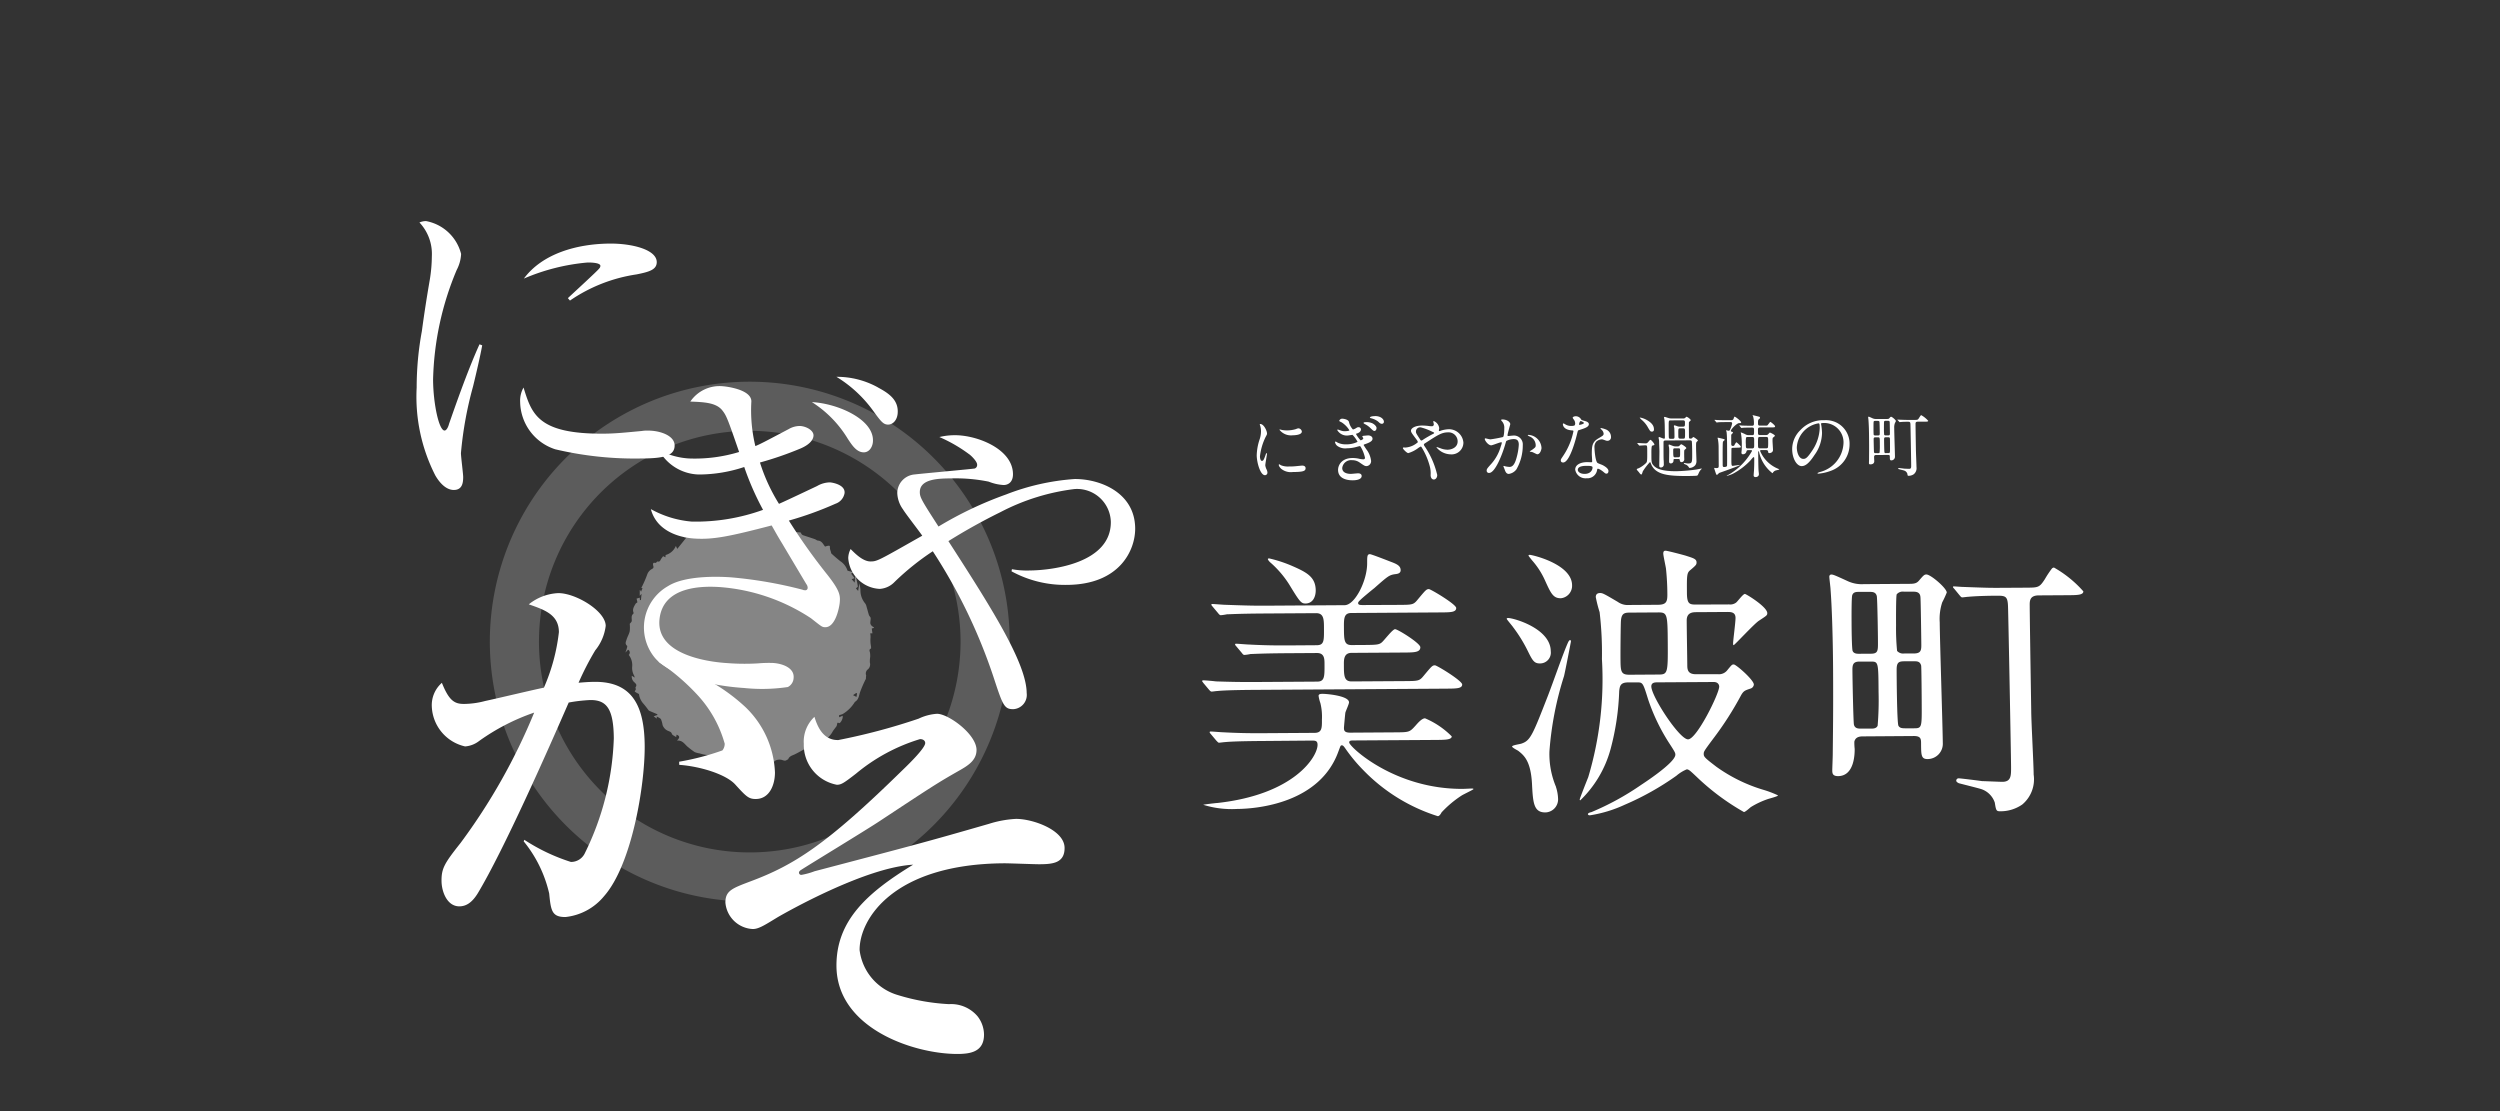 <svg xmlns="http://www.w3.org/2000/svg" xmlns:xlink="http://www.w3.org/1999/xlink" width="180" height="80" viewBox="0 0 180 80">
  <rect x="0" y="0" width="180" height="80" fill="#333333" stroke="none"/>
  <defs>
    <clipPath id="clip-path">
      <rect id="長方形_799" data-name="長方形 799" width="120" height="59.973" fill="none"/>
    </clipPath>
    <clipPath id="clip-path-3">
      <rect id="長方形_796" data-name="長方形 796" width="17.889" height="17.843" fill="none"/>
    </clipPath>
    <clipPath id="clip-path-4">
      <rect id="長方形_797" data-name="長方形 797" width="37.429" height="37.429" fill="none"/>
    </clipPath>
  </defs>
  <g id="footer-member-01" transform="translate(990 -7796)">
    <g id="グループ_1580" data-name="グループ 1580" transform="translate(-960 7811.918)">
      <g id="グループ_1579" data-name="グループ 1579" clip-path="url(#clip-path)">
        <g id="グループ_1578" data-name="グループ 1578" transform="translate(0 0)">
          <g id="グループ_1577" data-name="グループ 1577" clip-path="url(#clip-path)">
            <path id="パス_5384" data-name="パス 5384" d="M52.452,15.234c.092,0,.139-.088.257-.424.031-.092.048-.135.074-.135s.028.053.028.064c0,.059-.12.693-.12.822a1.016,1.016,0,0,0,.088.281.576.576,0,0,1,.066.237.18.18,0,0,1-.177.185c-.336,0-.59-.914-.594-1.433a3.9,3.9,0,0,1,.22-1.18,1.827,1.827,0,0,0,.088-.562,1.366,1.366,0,0,0-.056-.383.648.648,0,0,1-.034-.1c0-.016.021-.027.043-.027.249,0,.479.488.48.683,0,.059,0,.065-.1.249a4.2,4.2,0,0,0-.408,1.4c0,.163.056.324.143.324m3.143.52c0,.21-.16.276-.918.281a1.1,1.1,0,0,1-.844-.238c-.027-.027-.168-.166-.168-.268,0-.012,0-.055.027-.055a.881.881,0,0,1,.13.074,1.328,1.328,0,0,0,.578.088,4.191,4.191,0,0,0,.47-.019c.076-.006.453-.046.475-.046.206,0,.25.117.25.182m-.271-2.631c0,.265-.6.268-.663.269A1.06,1.06,0,0,1,53.714,13c0-.012,0-.028.037-.028.016,0,.081.021.152.037a1.94,1.94,0,0,0,.367.03,2.25,2.25,0,0,0,.595-.085c.161-.06.177-.066.231-.062a.271.271,0,0,1,.229.231" transform="translate(8.41 2.032)" fill="#fff"/>
            <path id="パス_5385" data-name="パス 5385" d="M57.929,12.5a1.137,1.137,0,0,0,.289.555.72.72,0,0,0,.206-.087c.113-.072.129-.077.194-.078a.166.166,0,0,1,.179.156c0,.016,0,.2-.285.294-.037.012-.075.022-.075.038a2.231,2.231,0,0,0,.333.458c.021,0,.194-.06.193-.153,0-.021-.07-.1-.071-.118,0-.037.049-.049.075-.055.114-.01.292-.028.34-.029.173,0,.319.085.321.236,0,.108-.069.228-.474.371-.145.05-.161.056-.161.082s.012.037.181.3a1.677,1.677,0,0,1,.351.846.36.36,0,0,1-.317.375c-.135,0-.172-.026-.52-.267a.891.891,0,0,0-.531-.158.637.637,0,0,0-.71.561c0,.4.479.424.619.423.087,0,.448-.041.524-.041.06,0,.254.014.256.193,0,.308-.566.311-.625.311-.163,0-1.07.007-1.074-.749,0-.33.243-.85,1.043-.856a2.08,2.08,0,0,1,.518.063,1.278,1.278,0,0,0,.26.03.107.107,0,0,0,.118-.109,2.574,2.574,0,0,0-.3-.771c-.027-.048-.049-.07-.087-.069-.015,0-.151.038-.178.044a2.75,2.75,0,0,1-.746.113.966.966,0,0,1-.654-.153.44.44,0,0,1-.192-.279.049.049,0,0,1,.043-.055.481.481,0,0,1,.13.07,1.278,1.278,0,0,0,.606.131,1.794,1.794,0,0,0,.842-.179,1.923,1.923,0,0,0-.365-.505c-.016,0-.3.05-.357.051a.8.8,0,0,1-.738-.39.042.042,0,0,1,.037-.044c.016,0,.173.059.211.07a.759.759,0,0,0,.3.052c.12,0,.324-.024.324-.067a1.775,1.775,0,0,0-.555-.569c-.157-.075-.173-.08-.173-.123a.219.219,0,0,1,.209-.142c.114,0,.433.056.483.223m1.644.087c.206.085.347.252.347.354,0,.12-.063.217-.15.217-.064,0-.1-.021-.293-.209a1.575,1.575,0,0,0-.408-.289c-.027-.016-.086-.048-.086-.074s.042-.055.086-.055a1.069,1.069,0,0,1,.5.056m.229-.5c.476,0,.65.26.652.4a.143.143,0,0,1-.135.157c-.113,0-.157-.042-.287-.165a1.332,1.332,0,0,0-.51-.235c-.055-.016-.076-.037-.076-.053,0-.033.08-.071.188-.088.059-.006.129-.012.167-.012" transform="translate(9.194 1.951)" fill="#fff"/>
            <path id="パス_5386" data-name="パス 5386" d="M61.363,14.3a1.479,1.479,0,0,0,.851-.383.468.468,0,0,0-.088-.173c-.365-.489-.408-.542-.409-.656,0-.173.285-.365.792-.367a3.507,3.507,0,0,1,.5.034,1.307,1.307,0,0,0,.2.015.133.133,0,0,0,.151-.146c0-.027-.039-.163-.039-.189a.038.038,0,0,1,.038-.038.635.635,0,0,1,.391.517c0,.027-.026.13-.026.157s.006.049.038.049.135-.044.161-.05a2.139,2.139,0,0,1,.524-.085,1.042,1.042,0,0,1,1.044.966.851.851,0,0,1-.929.843,1.361,1.361,0,0,1-1.009-.5c0-.016.016-.022.033-.022s.2.064.228.074a1.45,1.45,0,0,0,.53.115c.281,0,.734-.151.732-.6a.651.651,0,0,0-.691-.65c-.448,0-.728.184-1.578.735-.161.1-.161.109-.161.146a.249.249,0,0,0,.06.13,6.071,6.071,0,0,1,.9,2.058c0,.211-.128.325-.24.326-.163,0-.233-.156-.235-.318a1.927,1.927,0,0,0-.064-.648,5.077,5.077,0,0,0-.576-1.342c-.022-.033-.043-.065-.075-.065a1.167,1.167,0,0,0-.226.143,2.279,2.279,0,0,1-.668.329c-.1,0-.386-.29-.387-.354a.054.054,0,0,1,.049-.055c.021,0,.1.01.173.009m.717-1.156c0,.108.023.145.246.49.1.145.1.161.147.161a.318.318,0,0,0,.129-.066c.145-.1.527-.322.711-.41.055-.027.076-.049.076-.075s-.016-.033-.168-.1a4.041,4.041,0,0,0-.754-.287.3.3,0,0,0-.387.283" transform="translate(9.874 2.001)" fill="#fff"/>
            <path id="パス_5387" data-name="パス 5387" d="M66.21,13.7a.048.048,0,0,1,.048-.044c.017,0,.3.074.358.074a8.953,8.953,0,0,0,.907-.168c.092-.065.093-.611.093-.639a.676.676,0,0,0-.138-.458c-.081-.1-.092-.108-.092-.124,0-.038.064-.043.086-.044.362,0,.574.2.575.343,0,.01-.2.7-.2.8,0,.033.021.049.059.048s.275-.028.319-.029a.639.639,0,0,1,.722.688,3.467,3.467,0,0,1-.454,1.738.833.833,0,0,1-.548.333c-.206,0-.261-.2-.322-.371-.012-.027-.071-.167-.071-.178a.026.026,0,0,1,.027-.028,1.14,1.14,0,0,1,.135.037,1.764,1.764,0,0,0,.276.036c.157,0,.355-.078.509-.662a4.275,4.275,0,0,0,.161-.942c0-.379-.218-.4-.375-.4a1.174,1.174,0,0,0-.518.134c-.022.027-.027.049-.079.232-.213.736-.728,2.07-1.166,2.072a.159.159,0,0,1-.174-.172c0-.113.037-.157.36-.516a3.174,3.174,0,0,0,.656-1.225,1.434,1.434,0,0,0,.074-.254.038.038,0,0,0-.038-.043c-.118,0-.62.22-.728.221-.21,0-.461-.338-.462-.456m3.78,1.1c-.053,0-.3-.144-.368-.159-.028-.012-.173-.021-.173-.037,0-.033.178-.125.209-.153.2-.152.221-.168.22-.315a.693.693,0,0,0-.441-.618c-.043-.022-.13-.059-.13-.081s.021-.033.037-.033a.992.992,0,0,1,.952.951c0,.065-.079.444-.305.445" transform="translate(10.693 1.986)" fill="#fff"/>
            <path id="パス_5388" data-name="パス 5388" d="M71.957,12.6a.442.442,0,0,0-.078-.237,1.032,1.032,0,0,1-.1-.151c0-.064.113-.114.221-.114a.438.438,0,0,1,.391.235c.027.037.081.059.243.1.1.027.309.085.31.236,0,.206-.3.3-.738.437-.049.017-.053.034-.1.223-.063.271-.517,2.1-1.014,2.1-.145,0-.168-.1-.168-.15,0-.077.016-.1.177-.337a4.848,4.848,0,0,0,.734-1.767c0-.049-.038-.053-.12-.058-.638-.05-.64-.429-.64-.434,0-.021,0-.065.037-.065s.038.006.146.07a.808.808,0,0,0,.417.11.673.673,0,0,0,.238-.034.261.261,0,0,0,.048-.168m1.577,3.374a.706.706,0,0,1-.758.594.752.752,0,0,1-.819-.621c0-.352.38-.538.866-.541.043,0,.243.009.281.009s.075-.006.075-.059c0-.081-.024-.444-.026-.519,0-.595.027-.882.48-1.144.333-.2.372-.213.371-.353a.474.474,0,0,0-.153-.274c-.049-.044-.071-.065-.071-.087s.016-.027.037-.027a1.78,1.78,0,0,1,.319.089.58.58,0,0,1,.4.549.256.256,0,0,1-.252.282.35.35,0,0,1-.124-.021c-.206-.074-.228-.085-.293-.085a.652.652,0,0,0-.394.165.615.615,0,0,0-.127.45c0,.135.06.972.223,1.085.05.038.3.123.352.15.114.058.43.229.431.429,0,.093-.037.19-.145.19-.055,0-.087-.015-.168-.085-.146-.129-.4-.3-.472-.262-.021.012-.021.033-.033.087m-.779-.3c-.124,0-.611,0-.61.29,0,.13.165.29.489.288.524,0,.6-.413.564-.5s-.319-.079-.444-.078m-.166-3.091c0-.038-.19-.134-.223-.134-.092,0-.128.222-.128.238a.052.052,0,0,0,.012.033c.016.016.339-.056.339-.137" transform="translate(11.453 1.953)" fill="#fff"/>
            <path id="パス_5389" data-name="パス 5389" d="M75.688,14.064c-.02-.024-.02-.024-.02-.035s.009-.009.014-.009c.084,0,.477.027.566.026a.2.2,0,0,0,.186-.074c.137-.158.151-.179.181-.179.069,0,.287.274.287.333,0,.044-.02.049-.152.084-.069.015-.066.4-.064.605,0,.575,0,.648.152.82.168.19.513.424,1.659.416a12.185,12.185,0,0,0,1.389-.116c.079-.01.246-.046.393-.077.015,0,.03,0,.03.015s-.078.084-.088.1a.926.926,0,0,0-.112.178c-.078.187-.092.207-.151.222s-.56.023-.643.023c-1.445.009-2.242-.1-2.6-.745-.024-.039-.1-.26-.129-.26a4.237,4.237,0,0,0-.517.667c-.015.03-.058.226-.1.228-.055,0-.074-.015-.193-.177-.02-.024-.144-.151-.144-.186s.014-.044.157-.094a2.068,2.068,0,0,0,.474-.332c.117-.109.128-.118.122-.88,0-.393,0-.432-.135-.431-.069,0-.359.022-.427.022-.015,0-.024-.01-.039-.029ZM76.72,13.2c-.1,0-.118-.024-.268-.273a1.939,1.939,0,0,0-.469-.577.965.965,0,0,1-.135-.146c0-.015.026-.015.035-.015a1.56,1.56,0,0,1,.488.184c.492.282.495.542.5.684a.141.141,0,0,1-.146.144m2.249-.948a.181.181,0,0,0,.152-.05c.053-.055.078-.074.1-.074a.8.8,0,0,1,.3.238c0,.03-.127.129-.137.158s0,.83,0,.969c0,.177,0,.211.124.21a.122.122,0,0,0,.1-.039c.055-.05.074-.074.1-.074s.322.194.322.253c0,.02-.088.088-.1.108-.034.059-.034.089-.031.522,0,.118.024.692.026.826a.514.514,0,0,1-.082.315.569.569,0,0,1-.407.2c-.034,0-.038-.009-.073-.067a.537.537,0,0,0-.158-.152c-.03-.014-.188-.067-.188-.1s.029-.035.04-.035c.034,0,.2.033.236.033.33,0,.329-.036.324-.837,0-.108-.009-.712-.029-.761-.026-.069-.089-.069-.178-.067l-1.7.01c-.059,0-.132,0-.157.089,0,.029,0,.354,0,.423,0,.137,0,.811.01.894s.01.245.012.338a.207.207,0,0,1-.21.2c-.117,0-.118-.078-.118-.132,0-.152.014-.884.013-1.051,0-.088-.023-.52-.023-.619a1.01,1.01,0,0,0-.016-.216.529.529,0,0,1-.021-.113c0-.015,0-.064.044-.064.024,0,.29.121.35.121s.058-.055.058-.079c0-.1-.008-.61-.009-.722,0-.3-.019-.551-.028-.61a.894.894,0,0,1-.026-.108.046.046,0,0,1,.049-.049c.034,0,.211.063.261.077a.6.6,0,0,0,.2.034Zm-.41,2.012a.172.172,0,0,0,.137-.045c.1-.1.108-.108.142-.108s.355.2.357.273c0,.024-.015.034-.108.113-.049.041-.049.045-.045.506,0,.03.006.172.006.2a.2.2,0,0,1-.19.193c-.123,0-.128-.1-.134-.152s-.035-.073-.084-.073l-.275,0c-.088,0-.088.02-.093.118a.192.192,0,0,1-.2.2c-.117,0-.118-.107-.118-.156,0-.1.01-.634.009-.753s-.006-.148-.006-.187-.036-.166-.036-.2c0-.014,0-.064.039-.064.009,0,.231.087.246.092a.594.594,0,0,0,.216.043Zm-.483-1.873c-.152,0-.152.01-.15.458,0,.138,0,.668.01.767s.064.1.138.1h.142c.128,0,.128-.059.127-.187,0-.079-.008-.535-.013-.59a1.181,1.181,0,0,1-.031-.137.049.049,0,0,1,.055-.055,1.527,1.527,0,0,1,.2.067.448.448,0,0,0,.181.028h.211c.152,0,.152-.055.151-.3,0-.123-.031-.157-.179-.157Zm.523,2.655c.152,0,.152-.041.15-.4,0-.226,0-.246-.149-.245h-.207c-.1,0-.142.006-.142.139,0,.511.014.511.156.51Zm.355-1.339c.152,0,.152-.01.15-.444,0-.24,0-.3-.154-.3h-.187c-.148,0-.148.012-.144.444,0,.24,0,.3.149.3Z" transform="translate(12.215 1.958)" fill="#fff"/>
            <path id="パス_5390" data-name="パス 5390" d="M81.791,14.383c-.035,0-.1,0-.117.059,0,.024-.006.659-.006.733,0,.481.008.505.112.505l.476-.067c.01,0,.02,0,.02.01,0,.053-1.466.559-1.486.569s-.122.134-.156.134c-.049,0-.055-.02-.109-.181-.01-.034-.091-.269-.091-.279s0-.039.024-.039.088.014.1.014c.207,0,.206-.036.2-.267l-.008-1.228a3.392,3.392,0,0,0-.042-.535c0-.02-.03-.113-.031-.132a.024.024,0,0,1,.026-.026c.029,0,.285.063.339.077.128.034.143.034.143.073a.083.083,0,0,1-.029.049.227.227,0,0,0-.093.1c-.029.069-.022,1.086-.019,1.637,0,.093,0,.177.1.175.044,0,.192-.01.211-.08.014-.044.007-1.159.006-1.375,0-.246-.006-.894-.041-1.086a.647.647,0,0,1-.036-.084c0-.014.024-.014.035-.014s.132.028.157.028.064-.006.093-.07a1.8,1.8,0,0,0,.154-.453c0-.1-.07-.1-.123-.1l-.26,0c-.118,0-.453,0-.619.014a.863.863,0,0,1-.108.015c-.015,0-.024-.009-.039-.035l-.1-.112c-.019-.024-.019-.024-.019-.03s.009-.014.014-.014c.035,0,.182.013.216.017.143,0,.4.013.678.01H81.6c.152,0,.206-.021.239-.144.015-.049.038-.113.058-.113.07,0,.474.321.475.409,0,.055-.024.055-.143.056-.172,0-.6.451-.6.554,0,.044.015.049.079.069s.074.038.074.067-.117.124-.122.153,0,.585,0,.649,0,.152.118.151a.106.106,0,0,0,.1-.039c.02-.03.112-.222.157-.223.019,0,.316.259.316.323,0,.044-.014.064-.25.065Zm1.385-.913c.128,0,.128-.055.125-.345,0-.207-.021-.206-.272-.2-.216,0-.437.008-.53.013a.658.658,0,0,1-.1.016c-.015,0-.024-.015-.044-.035l-.094-.113c-.02-.019-.02-.024-.02-.029s0-.015.014-.015c.035,0,.187.019.216.019.4.013.551.012.7.01.123,0,.123-.085.122-.168a1.74,1.74,0,0,0-.062-.51c-.01-.02-.035-.044-.035-.053a.027.027,0,0,1,.029-.026s.163.034.448.11a.085.085,0,0,1,.059.073c0,.035-.024.059-.078.1s-.069.1-.067.261c0,.148,0,.207.153.206l.339,0a1.014,1.014,0,0,0,.163-.006c.049-.02.2-.261.233-.262s.34.244.341.317-.035.079-.3.081l-.771,0c-.128,0-.163.05-.161.168,0,.014,0,.275.007.3.015.073.084.082.148.082l.4,0a.255.255,0,0,0,.161-.041c.024-.02.113-.138.142-.138.044,0,.36.164.36.223,0,.03-.014.039-.122.129-.034.024-.049.039-.048.246,0,.1.034.555.034.648,0,.207-.229.232-.259.232-.078,0-.084-.043-.094-.117-.009-.049-.035-.1-.137-.1l-.354,0c-.044,0-.084.006-.084.064a2.381,2.381,0,0,0,1.286,1.275c.084.034.094.038.094.048,0,.03-.216.065-.256.08a.375.375,0,0,0-.206.164c-.009.02-.014.03-.034.03a2.67,2.67,0,0,1-.958-1.508c-.015-.049-.02-.069-.039-.069s-.024.015-.024.049c0,.246.007,1.066.023,1.312,0,.044.026.24.027.28,0,.216-.22.217-.239.217-.108,0-.138-.058-.139-.116s.019-.286.023-.33c.017-.266.021-.6.02-.732,0-.231,0-.256-.041-.256s-.113.094-.244.247a4.831,4.831,0,0,1-1.257.951,2.243,2.243,0,0,1-.427.15c-.009,0-.009,0-.009-.009,0-.024.117-.065.137-.08a4.485,4.485,0,0,0,1.68-1.705c0-.055-.05-.059-.089-.059h-.172c-.069,0-.113.01-.137.08a.249.249,0,0,1-.253.217c-.084,0-.109-.048-.109-.122,0-.02.014-.163.019-.187.008-.123.007-.393.006-.476a4.5,4.5,0,0,0-.058-.707c0-.009-.02-.059-.02-.073s0-.01.014-.01a2.284,2.284,0,0,1,.345.15.443.443,0,0,0,.231.048Zm0,.954a.116.116,0,0,0,.117-.06c.02-.039.02-.084.017-.476,0-.222,0-.286-.139-.285l-.33,0c-.038,0-.1.006-.117.055a2.189,2.189,0,0,0-.012.482c0,.221,0,.285.135.283Zm.56-.825c-.035,0-.113,0-.137.065a3.529,3.529,0,0,0-.012.443c0,.26,0,.314.154.312l.422,0c.035,0,.118,0,.143-.07a3.48,3.48,0,0,0,.012-.443c0-.26,0-.309-.159-.308Z" transform="translate(12.99 1.943)" fill="#fff"/>
            <path id="パス_5391" data-name="パス 5391" d="M87.347,12.625c0,.016.012.037.012.059a4.2,4.2,0,0,1,.057.583,2.777,2.777,0,0,1-.546,1.588c-.429.662-.7.793-.919.794-.358,0-.679-.552-.684-1.211a1.908,1.908,0,0,1,.591-1.382,2.231,2.231,0,0,1,1.72-.713,1.75,1.75,0,0,1,.871.167,1.693,1.693,0,0,1,.95,1.567,2.015,2.015,0,0,1-1.35,1.911,3.313,3.313,0,0,1-.9.206c-.022,0-.055,0-.055-.037,0-.016.01-.022.145-.077a2.241,2.241,0,0,0,1.721-2.043,1.391,1.391,0,0,0-1.506-1.488c-.108,0-.113.044-.113.077M85.6,14.3c0,.351.145.832.475.829.157,0,.286-.066.656-.631a3.1,3.1,0,0,0,.519-1.576c0-.325-.024-.352-.094-.351A1.866,1.866,0,0,0,85.6,14.3" transform="translate(13.77 1.993)" fill="#fff"/>
            <path id="パス_5392" data-name="パス 5392" d="M90.55,14.9c-.084,0-.128.03-.142.089s.007.3.007.348,0,.236-.283.238c-.093,0-.1-.049-.1-.1s.008-.231.008-.275c0-.31.01-.738,0-1.48,0-.535-.021-1.056-.042-1.321,0-.03-.022-.187-.022-.222a.035.035,0,0,1,.035-.035c.029,0,.053.01.275.112a.559.559,0,0,0,.275.052l.782,0c.093,0,.128-.015.167-.065.067-.079.082-.094.116-.094.074,0,.346.233.346.308,0,.024-.067.137-.077.167a.909.909,0,0,0-.043.339c0,.315.051,1.8.053,2.054a.261.261,0,0,1-.259.272c-.108,0-.109-.069-.11-.26,0-.078,0-.132-.123-.131Zm.138-1.407c.123,0,.123-.05.122-.2,0-.1-.009-.718-.02-.776s-.059-.073-.118-.073H90.48c-.035,0-.088,0-.108.055-.014.03-.012.413-.012.477s0,.437.017.472.08.048.109.048Zm-.2.134c-.108,0-.117.06-.117.149,0,.117.015.879.026.923.015.069.079.069.114.069H90.7c.026,0,.085,0,.1-.05a5.191,5.191,0,0,0,.016-.57c0-.506,0-.52-.127-.52Zm.758-1.188a.131.131,0,0,0-.122.045c-.015.029-.012.472-.012.53a3.743,3.743,0,0,0,.017.433.143.143,0,0,0,.123.043h.157c.118,0,.132-.045.132-.143,0-.055-.01-.8-.015-.817-.006-.093-.085-.092-.134-.092Zm.008,1.184c-.1,0-.132.021-.132.149,0,.1.006.894.031.948s.069.044.132.043h.128c.138,0,.138-.01.135-.409,0-.088,0-.639-.008-.659-.021-.073-.07-.073-.129-.073Zm.847-1.234c-.02-.02-.02-.024-.02-.029s0-.01.015-.01.127.009.152.009c.443.016.491.016.668.015l.408,0c.207,0,.227,0,.318-.145a2.007,2.007,0,0,1,.122-.182.058.058,0,0,1,.035-.015,1.95,1.95,0,0,1,.5.405c0,.064-.107.064-.265.065l-.491,0c-.157,0-.157.094-.156.173,0,.211.009.8.026,1.793,0,.206.042,1.12.043,1.307a.556.556,0,0,1-.193.506.645.645,0,0,1-.377.116c-.064,0-.07-.014-.089-.148a.363.363,0,0,0-.228-.229c-.059-.02-.33-.086-.384-.1-.02-.009-.044-.024-.044-.044a.04.04,0,0,1,.044-.039c.024,0,.329.037.393.046l.345.013c.152,0,.151-.1.15-.257,0-.225-.046-2.79-.053-2.953s-.045-.181-.2-.18c-.049,0-.3,0-.472.017-.015,0-.088.01-.1.01s-.024-.009-.044-.034Z" transform="translate(14.532 1.942)" fill="#fff"/>
            <path id="パス_5393" data-name="パス 5393" d="M62.863,24.3c.936-.006,1.04-.006,1.329-.361.578-.691.64-.775.827-.776.125,0,1.963,1.091,1.964,1.361,0,.311-.415.314-1.121.318l-6.428.042c-.541,0-.538.4-.534,1.064.006.873.008,1.247.549,1.244l.978-.006c.832-.006,1-.027,1.184-.174.166-.125.785-.962.972-.963s1.815,1.008,1.818,1.3c0,.375-.455.377-1.163.382l-3.785.024c-.562,0-.559.482-.556.856,0,.791.008,1.207.569,1.2l3.827-.024c.936-.006,1.041-.007,1.33-.362.577-.69.639-.774.827-.775.145,0,1.962,1.11,1.964,1.381,0,.292-.415.294-1.122.3l-13.852.088c-1.81.012-2.412.057-2.62.079-.084,0-.375.044-.437.045-.084,0-.125-.062-.188-.124l-.419-.5c-.063-.1-.084-.1-.084-.124,0-.042.02-.063.082-.064.145,0,.77.058.915.078,1.02.035,1.873.051,2.85.044l4.43-.028c.541,0,.539-.358.533-1.252,0-.374,0-.811-.546-.807l-2.163.014c-1.81.012-2.414.057-2.62.058a3.146,3.146,0,0,1-.437.065c-.084,0-.125-.062-.188-.144l-.4-.476c-.084-.1-.084-.1-.085-.145,0-.021.021-.042.063-.042.145,0,.791.057.915.057,1.02.056,1.872.071,2.85.065l2.038-.014c.541,0,.539-.315.533-1.188,0-.667-.007-1.123-.569-1.12l-3.785.024c-1.831.012-2.433.057-2.641.058a3.147,3.147,0,0,1-.437.065c-.062,0-.124-.062-.187-.144l-.4-.476c-.085-.1-.085-.1-.085-.145s.021-.042.063-.042c.145,0,.79.057.915.057,1.019.035,1.893.071,2.871.065l5.74-.037c.749,0,1.632-1.778,1.624-3.027,0-.479,0-.645.2-.646.1,0,1.251.449,1.459.531.438.164.75.287.753.62,0,.25-.247.272-.434.294-.395.064-.5.149-1.47,1.007-.166.127-.848.692-.972.818-.1.1-.186.168-.186.251,0,.146.167.145.4.143Zm-9.88,9.8c-1.831.012-2.412.057-2.641.079-.063,0-.375.044-.437.044s-.1-.062-.188-.144l-.4-.476c-.084-.1-.084-.1-.084-.144,0-.021.02-.042.062-.043.145,0,.791.058.915.057,1.02.056,1.893.071,2.871.065l3.7-.024c.54,0,.538-.357.534-.959a4.068,4.068,0,0,0-.112-1.186,2.717,2.717,0,0,1-.129-.519c0-.145.187-.146.292-.146.269,0,1.893.132,1.9.612,0,.124-.245.646-.265.75-.02.145-.1,1.02-.1,1.083,0,.186.023.353.46.35l3.2-.021c1.04-.006,1.06-.006,1.495-.488.165-.188.454-.523.683-.524a5.981,5.981,0,0,1,1.922,1.3c0,.25-.5.252-1.1.257l-5.907.037c-.25,0-.374,0-.374.149,0,.29,3.246,3.369,8.176,3.338.1,0,.561-.024.645-.026.042,0,.125,0,.125.041s-.726.38-.85.463a7.606,7.606,0,0,0-1.448,1.216c-.062.124-.165.271-.268.272a12.8,12.8,0,0,1-5.346-3.294A11.6,11.6,0,0,1,59,34.637c-.063-.082-.146-.228-.251-.226s-.1.063-.246.438c-1.329,3.711-5.8,4.135-7.316,4.145a6.888,6.888,0,0,1-2.415-.3c0-.021.935-.131,1.017-.131C55.358,37.947,57,35.212,57,34.379c0-.311-.168-.31-.46-.309Zm3.14-9.9c-.312,0-.417-.143-1.174-1.386a7.245,7.245,0,0,0-1.4-1.613c-.022-.042-.125-.124-.127-.208,0-.021.063-.042.084-.042a9.482,9.482,0,0,1,1.583.51c1.085.472,1.774.8,1.779,1.8,0,.416-.181.937-.742.941" transform="translate(7.864 3.334)" fill="#fff"/>
            <path id="パス_5394" data-name="パス 5394" d="M69.963,28.549c-.437,0-.542-.225-.922-.993a10.5,10.5,0,0,0-1.008-1.616c-.063-.1-.461-.559-.462-.6,0-.062.084-.063.1-.063.395,0,3.062.75,3.072,2.393a.777.777,0,0,1-.784.879m1.159,8.895a3.047,3.047,0,0,1,.151.832.942.942,0,0,1-.909,1c-.853.006-.9-.7-.97-2.094-.094-1.621-.575-2.014-.992-2.344-.063-.042-.439-.226-.439-.309,0-.1.6-.171.684-.213.643-.213.807-.65,1.913-3.486.368-.959.9-2.5,1.288-3.461.123-.293.2-.5.288-.5.063,0,.063.062.063.1,0,.021-.423,2.208-.5,2.5a23.527,23.527,0,0,0-1.047,5.394,6.089,6.089,0,0,0,.474,2.576m.329-13.585c-.54,0-.71-.369-1.131-1.3a5.648,5.648,0,0,0-.925-1.429c-.23-.29-.251-.311-.252-.352s.063-.043.084-.043c.187,0,3.041.668,3.05,2.186a.9.9,0,0,1-.826.941M82.76,29.321a.757.757,0,0,0,.705-.3c.31-.376.33-.4.455-.4.166,0,1.443,1.114,1.445,1.447a.335.335,0,0,1-.249.293c-.374.128-.477.149-.662.462A23.308,23.308,0,0,1,82.415,34c-.639.857-.66.9-.659,1.065,0,.208.085.29.921.93a11.379,11.379,0,0,0,3.339,1.642,7.424,7.424,0,0,1,1.084.409c0,.042-.082.084-.684.254a5.96,5.96,0,0,0-1.266.59c-.062.043-.393.357-.5.358a17.022,17.022,0,0,1-3.428-2.558c-.418-.393-.544-.517-.689-.516a2.808,2.808,0,0,0-.747.462,19.964,19.964,0,0,1-3.71,2.083,9.336,9.336,0,0,1-2.511.765c-.063,0-.146-.02-.146-.082,0-.084.144-.125.249-.148a19.4,19.4,0,0,0,3.545-1.936c.123-.084,2.507-1.618,2.5-2.2,0-.124-.022-.187-.443-.829a14.072,14.072,0,0,1-1.517-3.152c-.34-1.1-.382-1.224-.715-1.222l-.728,0c-.561,0-.6.274-.64.628a18.342,18.342,0,0,1-.618,4.164,8.046,8.046,0,0,1-2.181,3.695c-.042,0-.043-.041-.043-.062,0-.063.512-1.355.614-1.606a24.557,24.557,0,0,0,.985-8.493,25.128,25.128,0,0,0-.167-3.389,9.247,9.247,0,0,1-.276-1.08c0-.187.1-.292.31-.293.187,0,.292.06,1.273.637a1.233,1.233,0,0,0,.812.224l2.059-.014c.624,0,.706-.213.7-.774a18.206,18.206,0,0,0-.1-1.831c-.022-.166-.193-.934-.194-1.08,0-.166.062-.208.165-.209.125,0,1.271.3,1.48.366.5.163.75.223.751.473,0,.167-.041.209-.433.544-.269.21-.268.355-.26,1.666.006.812.193.832.713.828L83.58,24.3a.7.7,0,0,0,.5-.128c.1-.063.5-.627.641-.628.084,0,1.608.926,1.611,1.383,0,.166-.062.188-.6.545-.331.21-1.756,1.759-1.819,1.759-.041,0-.042-.062-.042-.145,0-.166.177-1.519.175-1.811,0-.416-.315-.434-.606-.432l-2.163.014c-.292,0-.749,0-.746.607,0,.458.038,2.7.042,3.2,0,.311.024.666.628.661Zm-4.243.027c.645,0,.664-.129.65-2.251-.013-2.1-.035-2.225-.679-2.221l-2.059.013c-.437,0-.624.087-.64.732-.017.52-.029,1.956-.026,2.518.006.977.008,1.227.653,1.223Zm-.1.562c-.145,0-.437,0-.434.294,0,.707,2.021,3.814,2.645,3.811s2.246-3.3,2.243-3.8c0-.1-.064-.332-.4-.33Z" transform="translate(10.912 3.301)" fill="#fff"/>
            <path id="パス_5395" data-name="パス 5395" d="M89.971,33.633c-.354,0-.54.128-.6.379a4.406,4.406,0,0,0,.024.527c0,.269.012,1.947-1.194,1.955-.4,0-.418-.206-.419-.413,0-.166.035-.978.034-1.165.013-1.31.043-3.12.023-6.262-.015-2.266-.092-4.471-.181-5.594,0-.124-.089-.79-.089-.935a.141.141,0,0,1,.144-.146c.125,0,.23.039,1.168.47a2.4,2.4,0,0,0,1.166.222l3.307-.022c.395,0,.54-.065.706-.274.289-.335.351-.4.5-.4.312,0,1.462.988,1.465,1.3a7.212,7.212,0,0,1-.328.709,3.833,3.833,0,0,0-.179,1.437c.009,1.331.215,7.611.222,8.694a1.1,1.1,0,0,1-1.1,1.151c-.458,0-.459-.288-.465-1.1,0-.332,0-.561-.523-.559Zm.585-5.953c.52,0,.519-.211.515-.856,0-.437-.039-3.037-.082-3.287-.065-.269-.252-.31-.5-.308l-.811,0c-.146,0-.375,0-.456.232-.062.124-.051,1.747-.05,2.018,0,.25.013,1.851.076,2,.085.208.335.206.459.206Zm-.828.567c-.458,0-.5.252-.495.627,0,.5.065,3.723.108,3.91.064.29.335.289.48.288l.791,0c.1,0,.353,0,.436-.211a21.977,21.977,0,0,0,.067-2.414c-.014-2.142-.014-2.2-.534-2.2Zm3.213-5.034a.572.572,0,0,0-.519.19c-.06.125-.049,2-.048,2.247a16.589,16.589,0,0,0,.074,1.829.589.589,0,0,0,.521.185l.666,0c.5,0,.56-.19.558-.607,0-.229-.042-3.369-.064-3.452-.023-.395-.357-.393-.564-.391Zm.033,5.013c-.417,0-.561.087-.558.627,0,.416.023,3.786.129,4.014.106.186.293.185.563.184l.54,0c.583,0,.583-.045.573-1.729,0-.375-.017-2.705-.04-2.788-.085-.311-.293-.31-.542-.309ZM96.559,23c-.084-.082-.084-.1-.084-.124,0-.042.021-.042.062-.042.1,0,.541.038.645.037,1.873.072,2.081.07,2.831.065l1.726-.01c.873-.006.957-.007,1.348-.612a7.018,7.018,0,0,1,.515-.774.223.223,0,0,1,.145-.063,8.226,8.226,0,0,1,2.112,1.713c0,.271-.455.273-1.121.278l-2.08.013c-.666,0-.663.4-.661.733.006.894.043,3.39.11,7.592.006.873.171,3.792.175,4.582a2.363,2.363,0,0,1-.819,2.148,2.734,2.734,0,0,1-1.6.489c-.269,0-.292-.06-.379-.621a1.54,1.54,0,0,0-.963-.972c-.25-.081-1.4-.365-1.625-.426-.084-.041-.188-.1-.188-.186a.169.169,0,0,1,.186-.167c.1,0,1.395.157,1.666.2.1,0,1.352.053,1.457.052.645,0,.642-.44.638-1.085-.006-.957-.194-10.865-.22-11.551-.026-.749-.192-.769-.857-.764-.209,0-1.249.008-2,.076-.063,0-.374.044-.437.044s-.1-.041-.188-.144Z" transform="translate(14.142 3.469)" fill="#fff"/>
            <g id="グループ_1573" data-name="グループ 1573" transform="translate(15.039 21.359)" opacity="0.4">
              <g id="グループ_1572" data-name="グループ 1572">
                <g id="グループ_1571" data-name="グループ 1571" clip-path="url(#clip-path-3)">
                  <path id="パス_5396" data-name="パス 5396" d="M21.16,18.39h.079a1.772,1.772,0,0,0,.689.206l.014-.057-.244-.058c0-.022.006-.044.008-.065a2.606,2.606,0,0,1,.459.073c.218.072.423.187.641.261a.449.449,0,0,0,.307,0,.9.9,0,0,1,.861.137.393.393,0,0,0,.427.02c.171.107.33.21.491.305.082.049.226.031.182.2a1.052,1.052,0,0,0,.135.022,2.4,2.4,0,0,1,.331.014c.038.007.056.1.094.135a.282.282,0,0,0,.118.074c.273.093.549.179.821.273.081.028.153.1.232.107.276.017.359.245.509.433a1.156,1.156,0,0,1,.172-.053.255.255,0,0,1,.157,0c.024.015.016.089.021.137a.627.627,0,0,0,.008.093c.017.067.041.134.062.2.014.042.012.1.041.125.2.184.411.367.626.539a1.279,1.279,0,0,1,.531.691l.422.115-.163.1c.084.109.163.21.252.325l-.213.071.215.25.041-.439c.036.021.053.026.056.033.046.225.1.448.131.676,0,.038-.08.088-.135.145l.157.182c.036-.21.06-.36.094-.562.03.186.062.326.072.468a1.463,1.463,0,0,0,.338.991.568.568,0,0,1,.1.233c.062.2.11.41.175.611.026.074.115.136.122.208.012.125-.031.256-.024.382a.346.346,0,0,0,.1.181.927.927,0,0,0,.159.112v.039l-.154.041c.015.115.03.23.046.347h-.16a1.283,1.283,0,0,1,.024.31,2.329,2.329,0,0,0,.038.648c0,.049.009.132-.013.142-.165.077-.078.19-.063.3a1.665,1.665,0,0,1,.014.3,1.938,1.938,0,0,0-.023.407.474.474,0,0,1-.186.523.386.386,0,0,0-.079.41,1.214,1.214,0,0,0-.02.24c0,.022-.027.042-.037.065a9.207,9.207,0,0,0-.387.9c-.079.256-.1.526-.355.684a.176.176,0,0,0-.048.063,2.575,2.575,0,0,1-.841.819,1.279,1.279,0,0,1-.26.08c0,.006,0,.07,0,.156l.244-.109c.069.135-.116.522-.244.531a.037.037,0,0,1-.017-.007c-.129-.074-.117.035-.135.1a.4.4,0,0,1-.035.125c-.087.124-.187.239-.269.367a1.632,1.632,0,0,1-.56.616,2.082,2.082,0,0,1-.276.1c-.015.092-.037.225-.058.358l-.058,0c-.028-.039-.056-.078-.084-.118l-.269.206-.1-.141c-.132.07-.249.179-.36.174a.364.364,0,0,0-.216.06c-.246.137-.492.274-.746.4-.18.089-.393.128-.481.347-.012.029-.067.038-.1.062-.15.116-.29,0-.432-.016-.194-.029-.434.041-.489.156-.175-.113-.287-.016-.387.121l-.073-.091c-.1.031-.2.1-.288.081a.955.955,0,0,0-.736.092.429.429,0,0,1-.28.046c-.266-.044-.526-.123-.793-.163a2.859,2.859,0,0,0-.466.016c-.166,0-.331,0-.5,0l-.008-.044.24-.122c-.128-.03-.254,0-.365-.035a3.152,3.152,0,0,1-.337-.18c-.043-.019-.112.02-.218.043-.22-.029-.431-.25-.721-.273a2.672,2.672,0,0,1-.419-.1,1.409,1.409,0,0,1-.371-.1,5.453,5.453,0,0,1-.459-.346c-.244-.179-.382-.516-.811-.479.2-.192.231-.331-.029-.425-.007.051-.015.1-.027.175-.123-.087-.281-.141-.311-.235-.045-.142-.136-.153-.237-.2a.705.705,0,0,1-.431-.433,1.93,1.93,0,0,0-.112-.41c-.056-.093-.193-.136-.31-.21,0,.053,0,.1,0,.158l-.217-.17.253-.088.014-.056c-.178-.076-.357-.149-.533-.226a.3.3,0,0,1-.112-.071,5.9,5.9,0,0,0-.384-.49,1.268,1.268,0,0,1-.3-.671,3.082,3.082,0,0,1-.305-.173,1.264,1.264,0,0,1,.084-.168c-.006-.038-.045-.122-.019-.159.109-.15.029-.23-.075-.332a.529.529,0,0,1-.2-.484l.206.131a.589.589,0,0,0-.035-.135,1.127,1.127,0,0,1-.141-.686,1.2,1.2,0,0,0-.252-.811.231.231,0,0,0-.044-.374l-.187.2V28.07c.036-.1.077-.194.1-.294.016-.053.038-.145.013-.166-.178-.148-.077-.312-.033-.462.062-.2.18-.388.224-.592a2.5,2.5,0,0,0,0-.526c.049-.067.142-.138.146-.214.012-.179-.067-.368.112-.512a.11.11,0,0,0,.01-.1c-.088-.237.043-.423.148-.611.028-.05.093-.079.136-.114-.017-.079-.037-.171-.058-.267l.23-.067c0,.067.007.12.01.172l.071,0c.014-.132.028-.265.048-.449-.07.075-.1.108-.132.143,0-.146,0-.278,0-.409h.031l.063.114.106-.259c-.142-.006-.055-.07-.033-.12a8.447,8.447,0,0,0,.361-.832.714.714,0,0,1,.365-.433c.109-.059.11-.127.078-.229a.237.237,0,0,1,.007-.188c.027-.034.118-.013.189-.017.03-.028.085-.108.112-.1.185.058.2-.1.265-.192.053-.072.106-.145.136-.188l.17.081c0-.053.008-.107.014-.165a1.125,1.125,0,0,0,.736-.655c.043.087.067.138.1.215.232-.288.451-.559.664-.826l-.186-.017a.361.361,0,0,1,.173-.074c.1-.03.262-.05.28-.109.041-.144.146-.13.237-.157s.211-.036.307-.077c.053-.022.086-.094.124-.146s.055-.129.093-.136.112.038.2.074c0,0,.045-.045.063-.036.215.116.377.015.564-.089s.424-.115.609-.22a.818.818,0,0,1,.726-.087l.224-.33.116.189a1.856,1.856,0,0,1,.26-.045.227.227,0,0,1,.127.059.549.549,0,0,1,.081.1c.02-.02.062-.051.058-.056a.671.671,0,0,0-.092-.122c-.046-.049-.1-.094-.148-.141m8.465,12.65-.058-.03c-.073.048-.145.1-.232.154l.25.129.041-.253" transform="translate(-12.948 -18.39)" fill="#fff"/>
                </g>
              </g>
            </g>
            <g id="グループ_1576" data-name="グループ 1576" transform="translate(5.269 11.565)" opacity="0.2">
              <g id="グループ_1575" data-name="グループ 1575">
                <g id="グループ_1574" data-name="グループ 1574" clip-path="url(#clip-path-4)">
                  <path id="パス_5397" data-name="パス 5397" d="M23.372,47.386A18.715,18.715,0,1,1,41.965,28.551,18.736,18.736,0,0,1,23.372,47.386m-.217-33.891a15.177,15.177,0,1,0,15.273,15.08,15.193,15.193,0,0,0-15.273-15.08" transform="translate(-4.537 -9.957)" fill="#fff"/>
                </g>
              </g>
            </g>
            <path id="パス_5398" data-name="パス 5398" d="M38.538,22.922a5.985,5.985,0,0,0,1.229.093c1.779-.012,5.911-.564,5.892-3.5a2.434,2.434,0,0,0-2.621-2.364,15.584,15.584,0,0,0-5.328,1.663A42.236,42.236,0,0,0,33.964,20.9C37,25.613,39.583,29.657,39.6,31.837A1.028,1.028,0,0,1,38.627,33c-.652,0-.754-.3-1.418-2.322A39.116,39.116,0,0,0,32.84,21.63a18.726,18.726,0,0,0-2.743,2.2,1.614,1.614,0,0,1-1.074.509,2.382,2.382,0,0,1-2.27-2.216,1.435,1.435,0,0,1,.171-.653c.252.249.858.9,1.434.893.476,0,.551-.055,3.723-1.854-.2-.3-1.214-1.6-1.39-1.9a2.132,2.132,0,0,1-.409-1.175A1.359,1.359,0,0,1,31.527,16.1c.676-.079,4.232-.4,4.332-.429a.27.27,0,0,0,.174-.276c0-.251-.481-.7-.606-.774a10.648,10.648,0,0,0-2.113-1.215,4.672,4.672,0,0,1,1.1-.132c1.63-.01,4.192,1,4.2,2.806,0,.626-.4.779-.671.781a3.428,3.428,0,0,1-1.079-.244,11.908,11.908,0,0,0-2.683-.233c-.878.006-2.281.015-2.275.992,0,.376.154.626,1.345,2.473a26.959,26.959,0,0,1,4.872-2.311,16.722,16.722,0,0,1,4.931-1.109c1.829-.012,4.342.974,4.358,3.556.01,1.553-1.1,4.042-4.911,4.066a8.024,8.024,0,0,1-3.992-.977Z" transform="translate(4.321 2.143)" fill="#fff"/>
            <path id="パス_5399" data-name="パス 5399" d="M4.718,8.946c-.121.7-.462,2.159-.659,2.962A26.765,26.765,0,0,0,3.188,16.7c0,.275.16,1.477.161,1.728,0,.426-.07.927-.67.932-.753,0-1.259-.92-1.336-1.044A12.481,12.481,0,0,1,0,11.984,22.419,22.419,0,0,1,.375,7.921c.167-1.254.36-2.483.577-3.738a10.851,10.851,0,0,0,.141-1.655A3.3,3.3,0,0,0,.2.1,1.238,1.238,0,0,1,.675,0,3.206,3.206,0,0,1,3.2,2.365a2.752,2.752,0,0,1-.318,1.155,21.529,21.529,0,0,0-1.7,7.906c.012,1.729.425,3.656.826,3.654.15,0,.274-.278.323-.479.3-.854,1.3-3.768,2.194-5.729Zm8.738,6.36c.8,0,1.6-.085,2.755-.193a2.187,2.187,0,0,1,.426-.028c.9-.006,1.932.364,1.936,1.065.006.8-.9.934-2.425.943a24.9,24.9,0,0,1-6.17-.662,3.643,3.643,0,0,1-2.527-3.393,1.932,1.932,0,0,1,.244-1.053c.589,1.9,1.023,3.352,5.761,3.321M10.887,5.548c.348-.328,2.193-2.019,2.242-2.12a.3.3,0,0,0,.1-.2c0-.251-.778-.246-.928-.245A14.867,14.867,0,0,0,7.719,4.14c1.343-1.813,3.845-2.505,6.2-2.52,1.578-.01,3.361.43,3.367,1.332,0,.551-.547.705-1.448.886a11.414,11.414,0,0,0-4.8,1.885Z" transform="translate(0 0)" fill="#fff"/>
            <path id="パス_5400" data-name="パス 5400" d="M24.014,21.612c-.368-.6-.559-.968-.731-1.257-3.068.8-4.22,1.031-5.567.943-.4-.027-2.618-.2-3.131-2.12a7.282,7.282,0,0,0,2.949.9,14.242,14.242,0,0,0,5.13-.846,20.206,20.206,0,0,1-1.354-3.085,10.392,10.392,0,0,1-3.267.54,3.372,3.372,0,0,1-2.889-1.776,5.177,5.177,0,0,0,2.2.623,10.933,10.933,0,0,0,3.587-.468c-.84-2.447-.922-2.63-1.213-3-.447-.559-1.323-.591-2.3-.63a2.543,2.543,0,0,1,2.368-1.1c.25.016,2.036.235,2.027,1.091a10.956,10.956,0,0,0,.288,3.215c.366-.152.578-.264,2.4-1.225a1.608,1.608,0,0,1,.826-.223c.475.031,1,.343.959.718-.049.5-.707.81-.969.918a24.441,24.441,0,0,1-2.885.994A12.9,12.9,0,0,0,23.812,18.8c.446-.2.683-.308,2.738-1.28a1.9,1.9,0,0,1,.929-.266c.2.013,1.114.173,1.055.774a.982.982,0,0,1-.653.763,24.739,24.739,0,0,1-3.358,1.214,42,42,0,0,0,2.8,3.935c.893,1.142.911,1.47.86,2-.022.225-.278,1.795-1.076,1.742-.2-.014-.222-.039-.991-.645a13.794,13.794,0,0,0-6.536-2.243c-1.123-.073-4.129-.145-4.372,2.331-.273,2.776,4.216,3.1,4.866,3.14a16.107,16.107,0,0,0,2.232.021,8.9,8.9,0,0,1,1.083-.029c.674.044,1.547.353,1.476,1.079a.764.764,0,0,1-.416.653,12.559,12.559,0,0,1-3.145.07c-3.194-.21-5.586-1.173-6.417-2.159a3.426,3.426,0,0,1,.934-5.176c1.338-.843,4.033-.667,4.532-.633a30.7,30.7,0,0,1,5.161.893.32.32,0,0,0,.148.035.175.175,0,0,0,.216-.161.447.447,0,0,0-.1-.283Zm6.558-7.255c-.039.4-.3.761-.7.734-.474-.031-.782-.479-1.109-.979a8.081,8.081,0,0,0-2.58-2.637c1.9.1,4.546,1.281,4.389,2.882m.383-3.926c.812.431,1.491.929,1.4,1.879-.046.475-.354.807-.729.783-.324-.021-.5-.259-1.077-1.052a9.117,9.117,0,0,0-2.6-2.387,6.082,6.082,0,0,1,3.013.777" transform="translate(2.275 1.559)" fill="#fff"/>
            <path id="パス_5401" data-name="パス 5401" d="M7.6,40.823a13.6,13.6,0,0,0,3.354,1.594,1.1,1.1,0,0,0,1.016-.657,20.108,20.108,0,0,0,2.072-8.233c-.014-2.153-.527-2.774-1.69-2.767a11.4,11.4,0,0,0-1.558.18c-1.508,3.467-4.665,10.6-6.544,13.731-.42.683-.844.94-1.325.943-.879.006-1.282-1.041-1.287-1.834-.006-.907.218-1.276,1.371-2.73a43.34,43.34,0,0,0,5.3-9.386A15.372,15.372,0,0,0,4.355,33.7a1.883,1.883,0,0,1-1.017.4,3.069,3.069,0,0,1-2.4-2.875,2.133,2.133,0,0,1,.726-1.705c.518,1.3.916,1.524,1.6,1.52a6.079,6.079,0,0,0,1.5-.208c.935-.2,3.51-.817,4.245-.963a13.768,13.768,0,0,0,1.08-4c-.008-1.274-1.059-1.608-2.167-2a3.634,3.634,0,0,1,2.121-.807c1.247-.008,3.409,1.282,3.416,2.359a3.447,3.447,0,0,1-.754,1.762,20.4,20.4,0,0,0-1.2,2.331c.369-.03.709-.06,1.161-.064,2.749-.017,3.583,1.791,3.6,4.625.017,2.777-.909,8.536-2.935,10.817a4.162,4.162,0,0,1-2.768,1.491c-.992.006-1.052-.475-1.173-1.693a9.179,9.179,0,0,0-1.837-3.757ZM18.748,35.2a18.521,18.521,0,0,0,3.112-.813.764.764,0,0,0,.167-.483,8.539,8.539,0,0,0-1.952-3.5,15.313,15.313,0,0,0-2.861-2.428,13.488,13.488,0,0,1,6.3,3.287,6.892,6.892,0,0,1,2.131,4.715c0,.878-.386,1.9-1.378,1.907-.51,0-.681-.166-1.452-1.011-.656-.762-2.559-1.344-4.062-1.448Z" transform="translate(0.152 3.725)" fill="#fff"/>
            <path id="パス_5402" data-name="パス 5402" d="M27.229,32.441a44.631,44.631,0,0,0,5.82-1.547,3.613,3.613,0,0,1,1.325-.351c.808-.006,2.838,1.463,2.846,2.6,0,.8-.685,1.173-1.4,1.576-1.41.807-1.812,1.066-5.605,3.57-.863.575-5.032,3.109-5.607,3.483-.057.029-.172.115-.172.2a.163.163,0,0,0,.174.17,5.082,5.082,0,0,0,.951-.263c7.233-1.9,8.01-2.1,12.562-3.415a7.737,7.737,0,0,1,1.932-.354c1.213-.007,3.5.8,3.505,2.087.008,1.11-.886,1.173-1.81,1.179-.4,0-2.194-.071-2.541-.069-7.993.051-10.422,4.028-10.407,6.25a3.861,3.861,0,0,0,2.733,3.231,15.105,15.105,0,0,0,3.7.66,2.5,2.5,0,0,1,2.055.871,2.179,2.179,0,0,1,.469,1.307c.008,1.254-.972,1.4-1.867,1.409-3.146.02-8.729-1.825-8.757-6.328-.021-3.277,2.217-5.285,5.523-7.3-3.461.193-9.127,3.421-9.731,3.767-.949.576-1.38.864-1.813.866a2.077,2.077,0,0,1-1.975-1.9c-.006-.855.484-1.029,1.779-1.522,3.2-1.189,5.525-2.685,10.946-7.992.6-.574,1.663-1.634,1.661-1.977,0-.143-.117-.285-.376-.282a13.149,13.149,0,0,0-4.6,2.48c-.89.69-1.063.8-1.38.807a2.921,2.921,0,0,1-2.386-2.949,2.446,2.446,0,0,1,.767-1.942c.178.568.56,1.677,1.685,1.67" transform="translate(3.09 4.932)" fill="#fff"/>
          </g>
        </g>
      </g>
    </g>
    <rect id="長方形_896" data-name="長方形 896" width="180" height="80" transform="translate(-990 7796)" fill="none"/>
  </g>
</svg>
